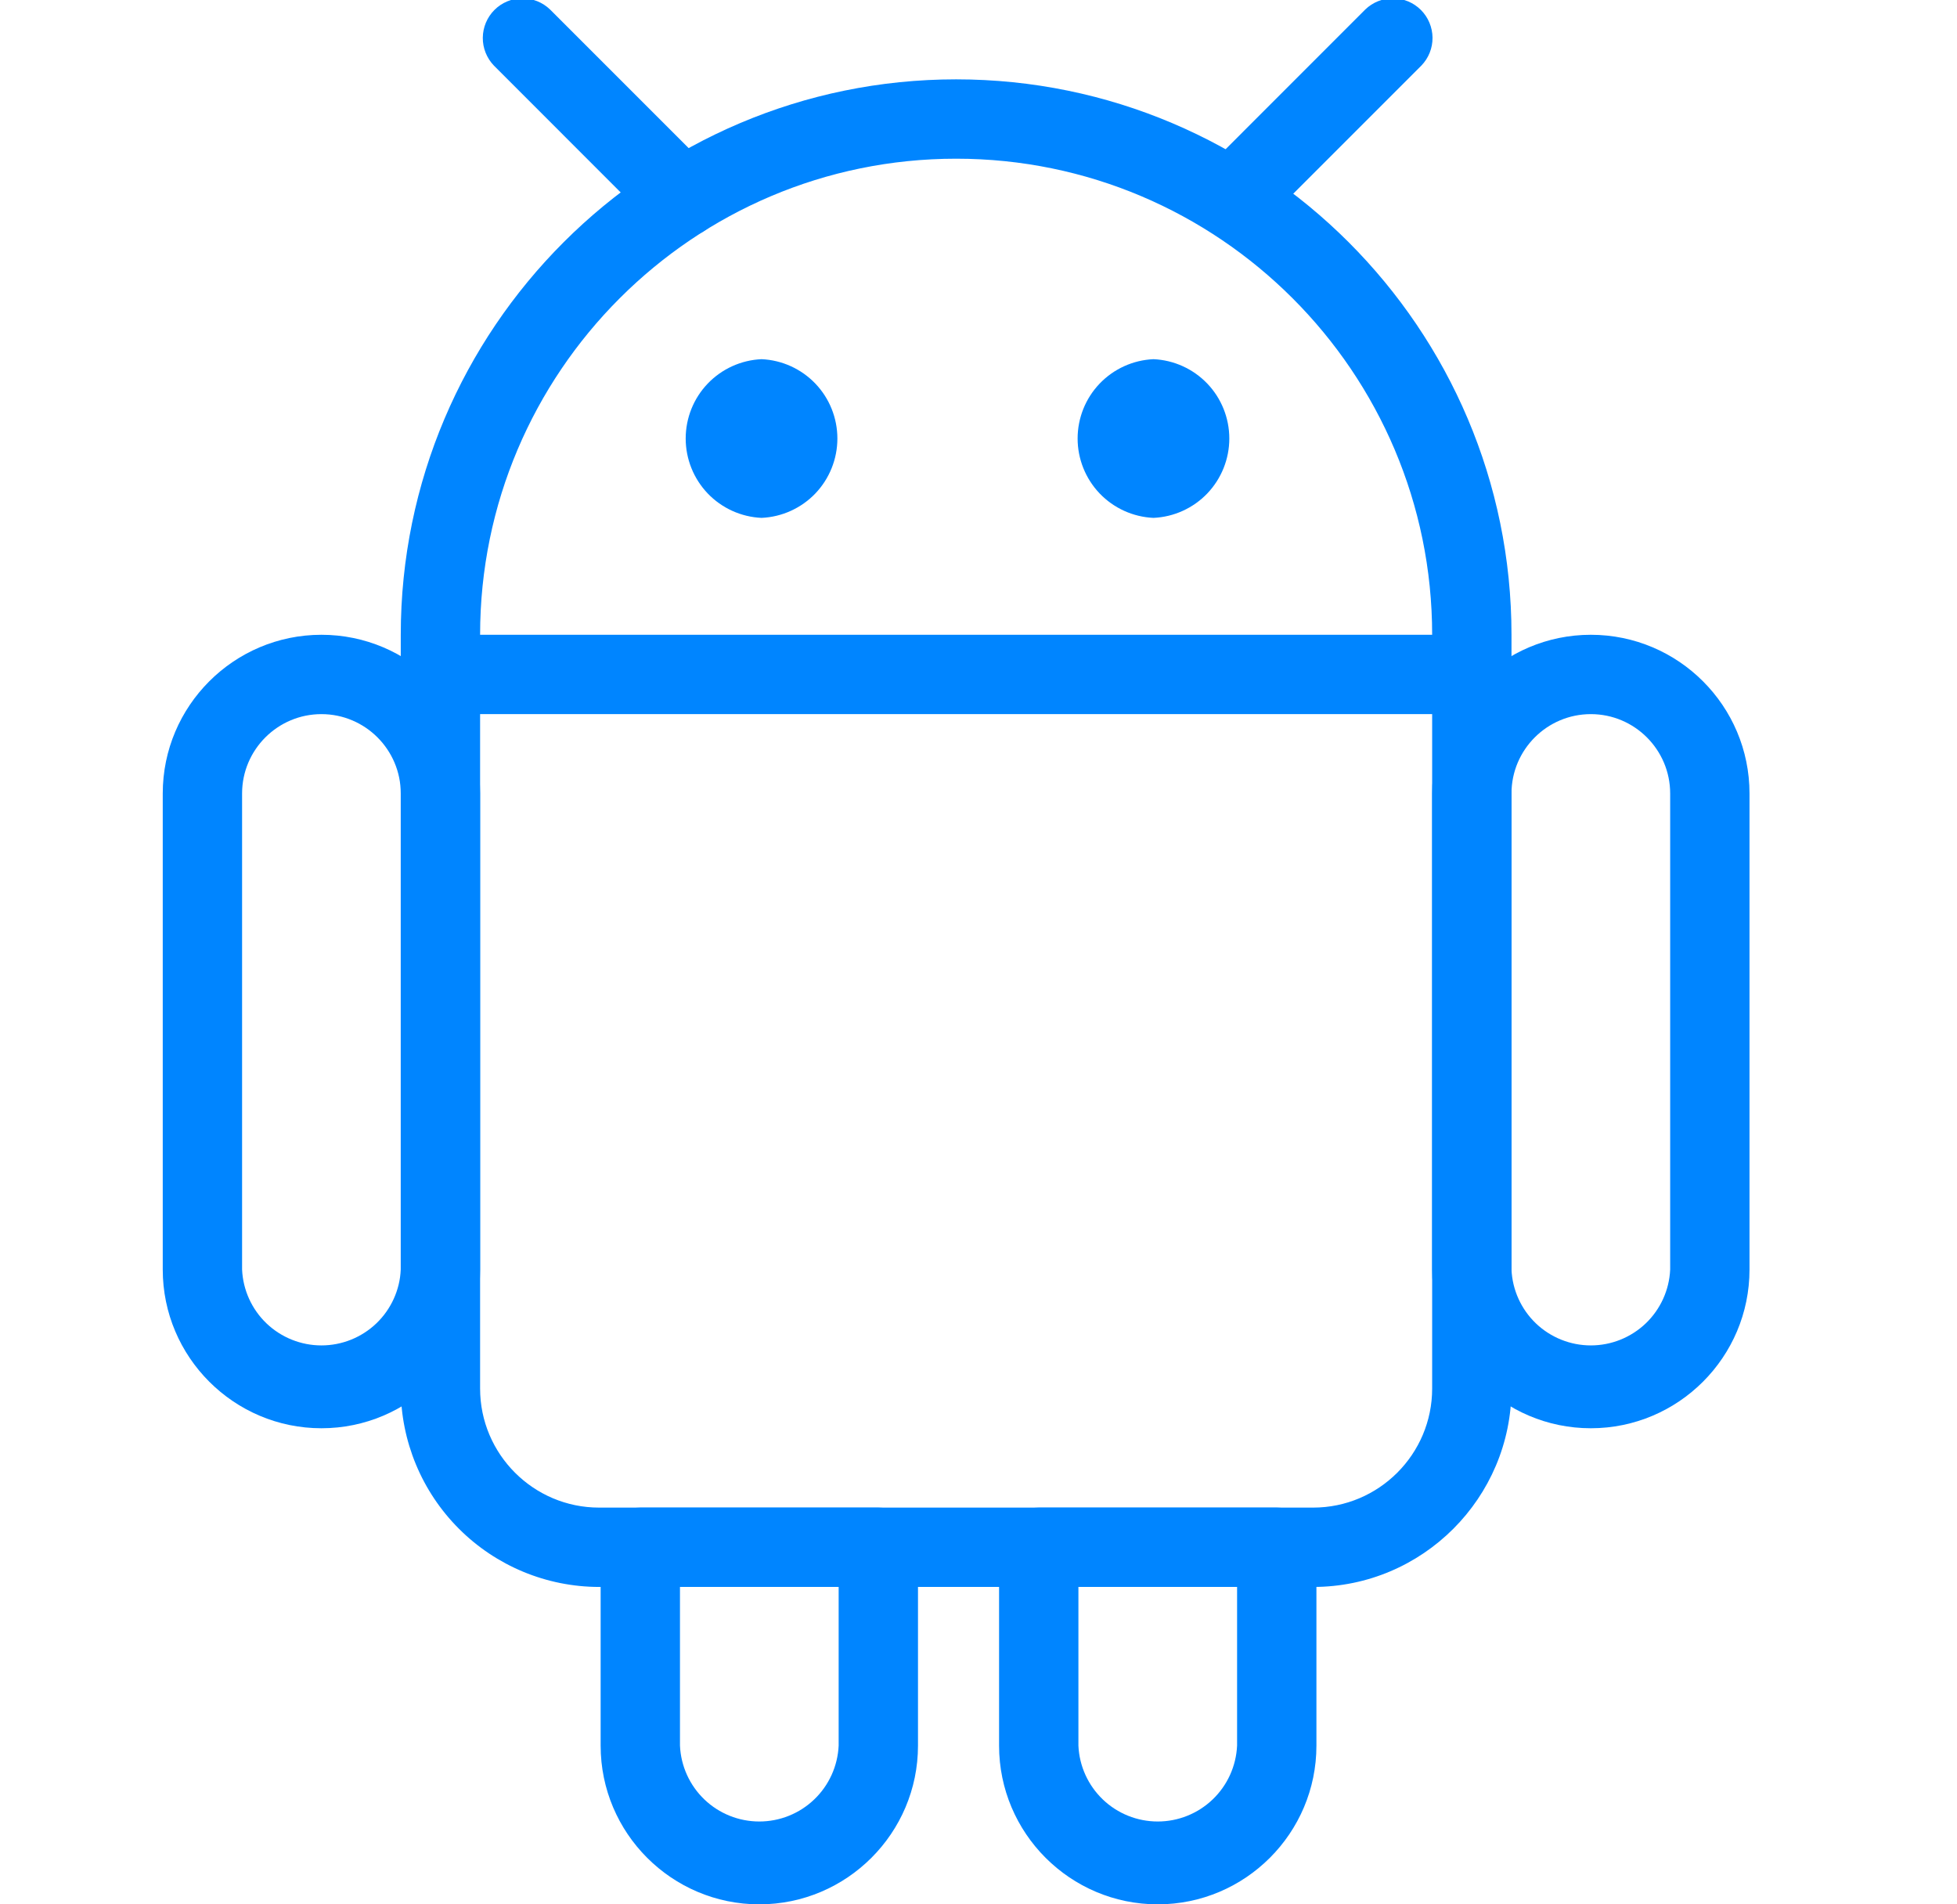 <svg width="37" height="36" viewBox="0 0 37 36" fill="none" xmlns="http://www.w3.org/2000/svg">
<g clip-path="url(#clip0_2815_2967)">
<path d="M21.889 36C20.234 36 18.889 34.654 18.889 33V29.25C18.889 29.051 18.968 28.86 19.108 28.72C19.249 28.579 19.44 28.5 19.639 28.5H24.139C24.338 28.5 24.528 28.579 24.669 28.72C24.81 28.86 24.889 29.051 24.889 29.25V33C24.889 34.654 23.543 36 21.889 36ZM20.389 30V33C20.406 33.386 20.572 33.751 20.851 34.018C21.13 34.285 21.502 34.434 21.889 34.434C22.275 34.434 22.647 34.285 22.926 34.018C23.206 33.751 23.371 33.386 23.389 33V30H20.389ZM14.356 36C12.701 36 11.356 34.654 11.356 33V29.25C11.356 29.051 11.435 28.86 11.575 28.72C11.716 28.579 11.907 28.5 12.106 28.5H16.606C16.805 28.5 16.995 28.579 17.136 28.72C17.277 28.86 17.356 29.051 17.356 29.25V33C17.356 34.654 16.009 36 14.356 36ZM12.856 30V33C12.873 33.386 13.039 33.751 13.318 34.018C13.597 34.285 13.969 34.434 14.356 34.434C14.742 34.434 15.114 34.285 15.393 34.018C15.673 33.751 15.838 33.386 15.856 33V30H12.856ZM30.077 27C28.423 27 27.077 25.654 27.077 24V15C27.077 13.345 28.423 12 30.077 12C31.732 12 33.077 13.345 33.077 15V24C33.077 25.654 31.732 27 30.077 27ZM30.077 13.5C29.249 13.5 28.577 14.174 28.577 15V24C28.594 24.386 28.76 24.751 29.039 25.018C29.319 25.285 29.691 25.434 30.077 25.434C30.464 25.434 30.835 25.285 31.115 25.018C31.394 24.751 31.56 24.386 31.577 24V15C31.577 14.174 30.905 13.5 30.077 13.5ZM6.077 27C4.423 27 3.077 25.654 3.077 24V15C3.077 13.345 4.423 12 6.077 12C7.732 12 9.077 13.345 9.077 15V24C9.077 25.654 7.732 27 6.077 27ZM6.077 13.5C5.249 13.5 4.577 14.174 4.577 15V24C4.594 24.386 4.76 24.751 5.039 25.018C5.319 25.285 5.691 25.434 6.077 25.434C6.464 25.434 6.835 25.285 7.115 25.018C7.394 24.751 7.56 24.386 7.577 24V15C7.577 14.174 6.905 13.5 6.077 13.5Z" fill="#0085FF"/>
<path d="M24.827 30H11.327C10.333 29.999 9.38 29.603 8.677 28.9C7.974 28.197 7.578 27.244 7.577 26.25V12.75C7.577 12.551 7.656 12.36 7.797 12.22C7.937 12.079 8.128 12 8.327 12H27.827C28.026 12 28.217 12.079 28.358 12.22C28.498 12.36 28.577 12.551 28.577 12.75V26.25C28.577 28.317 26.896 30 24.827 30ZM9.077 13.5V26.25C9.077 27.491 10.087 28.5 11.327 28.5H24.827C26.068 28.5 27.077 27.491 27.077 26.25V13.5H9.077Z" fill="#0085FF"/>
<path d="M27.827 13.5C27.628 13.5 27.438 13.421 27.297 13.28C27.156 13.14 27.077 12.949 27.077 12.75V12C27.077 7.037 23.041 3 18.077 3C13.114 3 9.077 7.037 9.077 12V12.75C9.077 12.949 8.998 13.14 8.857 13.28C8.717 13.421 8.526 13.5 8.327 13.5C8.128 13.5 7.937 13.421 7.797 13.28C7.656 13.14 7.577 12.949 7.577 12.75V12C7.577 6.21 12.289 1.5 18.077 1.5C23.866 1.5 28.577 6.21 28.577 12V12.75C28.577 12.949 28.498 13.14 28.358 13.28C28.217 13.421 28.026 13.5 27.827 13.5Z" fill="#0085FF"/>
<path d="M14.398 9.79C14.012 9.773 13.647 9.607 13.38 9.328C13.113 9.048 12.964 8.676 12.964 8.29C12.964 7.903 13.113 7.531 13.38 7.252C13.647 6.973 14.012 6.807 14.398 6.79C14.784 6.807 15.149 6.973 15.416 7.252C15.683 7.531 15.832 7.903 15.832 8.29C15.832 8.676 15.683 9.048 15.416 9.328C15.149 9.607 14.784 9.773 14.398 9.79ZM14.398 8.288C14.398 8.29 14.398 8.29 14.398 8.288V8.288ZM21.808 9.79C21.422 9.773 21.057 9.607 20.79 9.328C20.523 9.048 20.374 8.676 20.374 8.29C20.374 7.903 20.523 7.531 20.79 7.252C21.057 6.973 21.422 6.807 21.808 6.79C22.194 6.807 22.559 6.973 22.826 7.252C23.093 7.531 23.242 7.903 23.242 8.29C23.242 8.676 23.093 9.048 22.826 9.328C22.559 9.607 22.194 9.773 21.808 9.79ZM12.899 4.49C12.7 4.49 12.51 4.412 12.368 4.271L9.338 1.24C9.202 1.098 9.126 0.909 9.128 0.712C9.13 0.516 9.209 0.327 9.348 0.188C9.487 0.049 9.675 -0.03 9.871 -0.031C10.068 -0.033 10.258 0.043 10.399 0.179L13.429 3.209C13.534 3.314 13.606 3.448 13.635 3.593C13.664 3.739 13.649 3.89 13.592 4.027C13.536 4.164 13.44 4.281 13.316 4.364C13.193 4.446 13.048 4.49 12.899 4.49ZM23.312 4.49C23.164 4.49 23.019 4.446 22.896 4.364C22.773 4.282 22.677 4.165 22.62 4.028C22.563 3.891 22.548 3.74 22.577 3.595C22.606 3.449 22.677 3.316 22.782 3.211L25.813 0.179C25.954 0.043 26.144 -0.033 26.34 -0.031C26.537 -0.03 26.725 0.049 26.864 0.188C27.003 0.327 27.082 0.516 27.084 0.712C27.086 0.909 27.01 1.098 26.873 1.24L23.842 4.271C23.773 4.341 23.69 4.396 23.599 4.434C23.508 4.471 23.411 4.49 23.312 4.49Z" fill="#0085FF"/>
</g>
<defs>
<clipPath id="clip0_2815_2967">
<rect width="36" height="36" fill="white" transform="translate(0.077)"/>
</clipPath>
</defs>
</svg>
